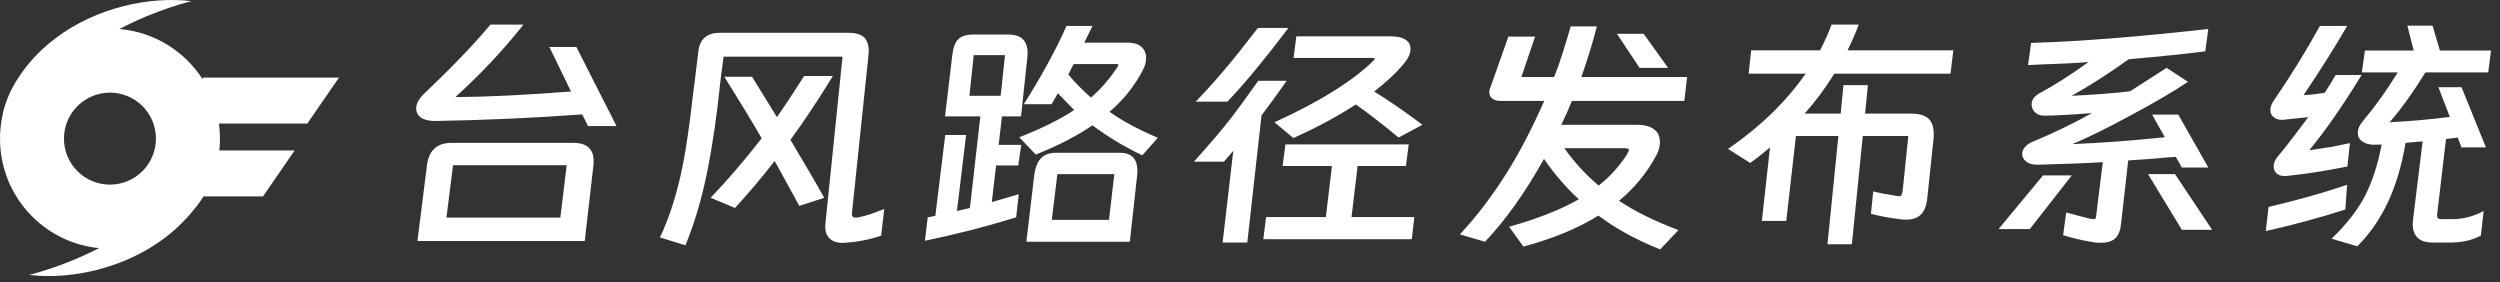 <?xml version="1.0" encoding="UTF-8"?>
<svg width="177px" height="20px" viewBox="0 0 177 20" version="1.1" xmlns="http://www.w3.org/2000/svg" xmlns:xlink="http://www.w3.org/1999/xlink">
    <rect x="0" y="0" width="177" height="20" fill="#333333" stroke="none"/>
    <title>logo</title>
    <g id="页面-2" stroke="none" stroke-width="1" fill="none" fill-rule="evenodd">
        <g id="Apple-TV备份-18" transform="translate(-10, -8)" fill="#FFFFFF" fill-rule="nonzero">
            <g id="编组-2" transform="translate(10, 8)">
                <g id="台风路径发布系统" transform="translate(29.466, 1.744)">
                    <path d="M11.754,6.354 C8.358,6.606 4.884,6.762 1.332,6.822 C0.912,6.822 0.585,6.744 0.351,6.588 C0.117,6.432 0,6.216 0,5.94 C0,5.58 0.21,5.208 0.63,4.824 C2.538,3.012 4.08,1.404 5.256,0 L7.596,0 C6.168,1.8 4.56,3.51 2.772,5.13 C4.992,5.118 7.722,4.986 10.962,4.734 L9.432,1.584 L11.34,1.584 L14.184,7.182 L12.168,7.182 L11.754,6.354 Z M11.934,15.318 L0.09,15.318 L0.756,10.008 C0.876,8.916 1.464,8.37 2.52,8.37 L11.124,8.37 C12.084,8.37 12.564,8.802 12.564,9.666 C12.564,9.81 12.558,9.918 12.546,9.99 L11.934,15.318 Z M2.142,13.662 L10.206,13.662 L10.656,9.954 L2.61,9.954 L2.142,13.662 Z" id="形状"></path>
                    <path d="M30.186,2.268 L21.762,2.268 L21.546,3.942 C21.306,6.318 20.994,8.466 20.61,10.386 C20.226,12.306 19.71,14.052 19.062,15.624 L17.262,15.066 C17.958,13.578 18.498,11.862 18.882,9.918 C19.122,8.718 19.368,7.002 19.62,4.77 L19.728,3.942 L19.98,1.872 C20.088,1.008 20.598,0.576 21.51,0.576 L30.582,0.576 C31.098,0.576 31.47,0.681 31.698,0.891 C31.926,1.101 32.04,1.434 32.04,1.89 C32.04,1.962 32.028,2.118 32.004,2.358 L30.852,13.338 L30.852,13.392 C30.852,13.488 30.87,13.557 30.906,13.599 C30.942,13.641 31.008,13.662 31.104,13.662 C31.188,13.662 31.254,13.656 31.302,13.644 C31.77,13.56 32.382,13.362 33.138,13.05 L32.922,14.94 C32.118,15.216 31.266,15.384 30.366,15.444 C29.886,15.48 29.52,15.378 29.268,15.138 C29.016,14.898 28.92,14.526 28.98,14.022 L30.186,2.268 Z M23.778,3.69 C24.078,4.17 24.474,4.812 24.966,5.616 L25.542,6.552 C25.998,5.904 26.64,4.932 27.468,3.636 L29.502,3.636 C28.47,5.328 27.468,6.834 26.496,8.154 C27.648,10.086 28.446,11.454 28.89,12.258 L27.126,12.834 L25.38,9.648 C24.492,10.8 23.556,11.91 22.572,12.978 L20.844,12.258 C22.044,11.01 23.25,9.606 24.462,8.046 C23.73,6.786 22.848,5.334 21.816,3.69 L23.778,3.69 Z" id="形状"></path>
                    <path d="M51.426,3.258 C50.85,4.362 50.07,5.334 49.086,6.174 C49.986,6.81 51.126,7.422 52.506,8.01 L51.408,9.252 C50.124,8.64 48.948,7.932 47.88,7.128 C46.776,7.884 45.438,8.574 43.866,9.198 L42.696,7.974 C44.244,7.374 45.54,6.732 46.584,6.048 L46.008,5.454 L45.432,4.86 L44.982,5.634 L43.02,5.634 C44.292,3.618 45.3,1.77 46.044,0.09 L47.88,0.09 L47.592,0.684 L47.304,1.278 L50.418,1.278 C50.814,1.278 51.123,1.377 51.345,1.575 C51.567,1.773 51.678,2.034 51.678,2.358 C51.678,2.658 51.594,2.958 51.426,3.258 Z M38.934,7.812 L38.286,13.194 L39.204,12.978 L39.942,6.498 L37.44,6.498 L37.962,2.124 C38.022,1.608 38.163,1.242 38.385,1.026 C38.607,0.81 38.964,0.702 39.456,0.702 L41.922,0.702 C42.93,0.702 43.38,1.236 43.272,2.304 L42.822,6.498 L41.472,6.498 L41.238,8.514 L42.84,8.514 L42.624,9.972 L41.058,9.972 L40.752,12.564 L42.66,12.006 L42.48,13.644 C40.38,14.292 38.226,14.844 36.018,15.3 L36.216,13.644 L36.756,13.536 L37.458,7.812 L38.934,7.812 Z M39.168,5.04 L41.382,5.04 L41.688,2.16 L39.474,2.16 L39.168,5.04 Z M46.17,3.528 C46.626,4.08 47.16,4.626 47.772,5.166 C48.492,4.542 49.128,3.804 49.68,2.952 L49.716,2.862 C49.716,2.814 49.668,2.79 49.572,2.79 L46.548,2.79 L46.17,3.528 Z M50.526,15.372 L43.2,15.372 L43.758,10.656 C43.83,10.116 43.989,9.717 44.235,9.459 C44.481,9.201 44.838,9.072 45.306,9.072 L49.824,9.072 C50.736,9.072 51.144,9.594 51.048,10.638 L50.526,15.372 Z M45,13.824 L49.05,13.824 L49.428,10.584 L45.396,10.584 L45,13.824 Z" id="形状"></path>
                    <path d="M61.758,0.234 C60.882,1.386 60.126,2.346 59.49,3.114 C58.83,3.918 58.146,4.698 57.438,5.454 L55.188,5.454 C55.992,4.626 56.82,3.696 57.672,2.664 C58.128,2.112 58.458,1.698 58.662,1.422 L59.598,0.234 L61.758,0.234 Z M69.552,7.992 C68.376,7.02 67.368,6.24 66.528,5.652 C65.22,6.504 63.744,7.296 62.1,8.028 L60.768,6.912 C62.376,6.18 63.774,5.442 64.962,4.698 C66.15,3.954 67.098,3.228 67.806,2.52 C67.842,2.484 67.86,2.454 67.86,2.43 C67.86,2.382 67.806,2.358 67.698,2.358 L62.118,2.358 L62.316,0.828 L68.994,0.828 C69.69,0.828 70.134,1.008 70.326,1.368 C70.374,1.464 70.398,1.578 70.398,1.71 C70.398,2.046 70.242,2.394 69.93,2.754 C69.414,3.39 68.712,4.05 67.824,4.734 C68.82,5.346 69.96,6.132 71.244,7.092 L69.552,7.992 Z M61.632,3.978 C60.804,5.142 60.21,5.958 59.85,6.426 L58.842,15.426 L57.096,15.426 L57.852,8.928 L57.186,9.702 L55.062,9.702 C56.19,8.454 57.078,7.41 57.726,6.57 C58.17,5.994 58.8,5.13 59.616,3.978 L61.632,3.978 Z M70.272,8.478 L70.074,10.008 L66.654,10.008 L66.222,13.626 L70.668,13.626 L70.488,15.192 L59.976,15.192 L60.174,13.626 L64.404,13.626 L64.836,10.008 L61.344,10.008 L61.542,8.478 L70.272,8.478 Z" id="形状"></path>
                    <path d="M83.592,0.126 C83.316,1.218 82.95,2.412 82.494,3.708 L89.982,3.708 L89.784,5.4 L81.828,5.4 C81.612,5.94 81.36,6.504 81.072,7.092 L86.508,7.092 C86.844,7.092 87.132,7.146 87.372,7.254 C87.612,7.362 87.792,7.512 87.912,7.704 C88.008,7.896 88.056,8.1 88.056,8.316 C88.056,8.64 87.966,8.964 87.786,9.288 C87.114,10.524 86.238,11.586 85.158,12.474 C86.346,13.254 87.75,13.944 89.37,14.544 L88.074,15.912 C86.406,15.252 84.948,14.454 83.7,13.518 C82.26,14.418 80.49,15.15 78.39,15.714 L77.382,14.31 C79.386,13.746 81.03,13.098 82.314,12.366 C81.39,11.514 80.568,10.56 79.848,9.504 C78.516,11.892 77.124,13.848 75.672,15.372 L73.89,14.85 C75.054,13.614 76.158,12.168 77.202,10.512 C78.102,9.084 78.99,7.38 79.866,5.4 L76.77,5.4 C76.518,5.4 76.323,5.343 76.185,5.229 C76.047,5.115 75.978,4.968 75.978,4.788 C75.978,4.656 76.008,4.53 76.068,4.41 L77.328,0.846 L79.218,0.846 L78.246,3.708 L80.568,3.708 C80.784,3.168 80.991,2.583 81.189,1.953 C81.387,1.323 81.57,0.714 81.738,0.126 L83.592,0.126 Z M86.616,3.06 L85.014,0.648 L86.904,0.648 L88.632,3.06 L86.616,3.06 Z M81.288,8.748 C81.996,9.744 82.806,10.626 83.718,11.394 C84.522,10.758 85.188,10.026 85.716,9.198 C85.812,9.042 85.86,8.934 85.86,8.874 C85.86,8.826 85.833,8.793 85.779,8.775 C85.725,8.757 85.632,8.748 85.5,8.748 L81.288,8.748 Z" id="形状"></path>
                    <path d="M92.88,8.802 C95.172,7.218 97.002,5.442 98.37,3.474 L94.338,3.474 L94.518,1.818 L99.396,1.818 C99.72,1.194 99.99,0.588 100.206,0 L102.132,0 C101.94,0.528 101.676,1.134 101.34,1.818 L108.828,1.818 L108.63,3.474 L100.404,3.474 C99.744,4.53 99.042,5.472 98.298,6.3 L100.854,6.3 L101.052,4.284 L102.78,4.284 L102.582,6.3 L105.876,6.3 C106.404,6.3 106.797,6.414 107.055,6.642 C107.313,6.87 107.442,7.236 107.442,7.74 C107.442,7.908 107.436,8.04 107.424,8.136 L106.992,12.222 C106.944,12.774 106.797,13.176 106.551,13.428 C106.305,13.68 105.954,13.806 105.498,13.806 C105.342,13.806 105.222,13.8 105.138,13.788 C104.274,13.68 103.56,13.548 102.996,13.392 L103.158,11.808 C103.638,11.928 104.202,12.036 104.85,12.132 C104.886,12.144 104.928,12.15 104.976,12.15 C105.06,12.15 105.12,12.12 105.156,12.06 C105.192,12 105.222,11.892 105.246,11.736 L105.642,7.884 L102.42,7.884 L101.646,15.552 L99.918,15.552 L100.692,7.884 L97.686,7.884 L97.002,13.896 L95.274,13.896 L95.85,8.694 C95.31,9.15 94.842,9.516 94.446,9.792 L92.88,8.802 Z" id="路径"></path>
                    <path d="M124.578,9.36 C124.338,9.384 124.164,9.396 124.056,9.396 C123.06,9.492 122.112,9.564 121.212,9.612 L120.708,14.076 C120.66,14.568 120.522,14.919 120.294,15.129 C120.066,15.339 119.73,15.444 119.286,15.444 C119.106,15.444 118.968,15.438 118.872,15.426 C117.972,15.282 117.216,15.108 116.604,14.904 L116.82,13.302 C117.108,13.374 117.426,13.458 117.774,13.554 C118.086,13.638 118.35,13.704 118.566,13.752 C118.626,13.764 118.692,13.77 118.764,13.77 C118.836,13.77 118.881,13.755 118.899,13.725 C118.917,13.695 118.932,13.626 118.944,13.518 L119.412,9.738 C118.608,9.786 117.816,9.822 117.036,9.846 L114.768,9.918 C114.432,9.918 114.171,9.843 113.985,9.693 C113.799,9.543 113.706,9.36 113.706,9.144 C113.706,8.988 113.766,8.835 113.886,8.685 C114.006,8.535 114.174,8.412 114.39,8.316 C115.842,7.716 117.258,7.032 118.638,6.264 C117.078,6.384 115.956,6.444 115.272,6.444 C114.996,6.444 114.777,6.366 114.615,6.21 C114.453,6.054 114.372,5.868 114.372,5.652 C114.372,5.328 114.558,5.064 114.93,4.86 C115.998,4.284 117.156,3.546 118.404,2.646 C117.6,2.718 116.43,2.778 114.894,2.826 L114.12,2.862 L114.336,1.296 C116.208,1.236 118.248,1.116 120.456,0.936 C122.628,0.756 124.77,0.546 126.882,0.306 L126.666,1.89 C125.274,2.07 123.468,2.256 121.248,2.448 C119.808,3.48 118.458,4.344 117.198,5.04 C118.914,4.956 120.294,4.848 121.338,4.716 L121.824,4.41 C122.544,3.954 123.246,3.504 123.93,3.06 L125.442,4.05 C124.302,4.806 122.904,5.622 121.248,6.498 C119.628,7.374 118.296,8.028 117.252,8.46 C119.28,8.376 121.464,8.214 123.804,7.974 L122.904,6.372 L124.758,6.372 L126.882,10.116 L125.01,10.116 L124.578,9.36 Z M124.524,10.584 L127.152,14.526 L125.01,14.526 L122.616,10.584 L124.524,10.584 Z M117.216,10.674 L114.246,14.472 L112.032,14.472 L115.182,10.674 L117.216,10.674 Z" id="形状"></path>
                    <path d="M137.754,3.384 L137.97,1.836 L141.426,1.836 L140.976,0.072 L142.758,0.072 L143.28,1.836 L146.898,1.836 L146.7,3.384 L142.254,3.384 C141.354,4.836 140.508,6.012 139.716,6.912 C141.144,6.84 142.566,6.714 143.982,6.534 L143.172,4.428 L144.81,4.428 L146.538,8.694 L144.81,8.694 L144.54,7.992 L143.712,8.1 L143.082,13.446 L143.082,13.536 C143.082,13.692 143.166,13.77 143.334,13.77 L144.198,13.77 C144.93,13.77 145.656,13.578 146.376,13.194 L146.178,14.94 C145.554,15.264 144.84,15.426 144.036,15.426 L142.758,15.426 C141.822,15.426 141.354,14.982 141.354,14.094 C141.354,14.022 141.366,13.89 141.39,13.698 L142.056,8.262 L140.85,8.37 C140.574,9.99 140.154,11.397 139.59,12.591 C139.026,13.785 138.306,14.82 137.43,15.696 L135.612,15.156 C136.632,14.172 137.4,13.2 137.916,12.24 C138.468,11.196 138.882,9.942 139.158,8.478 C139.122,8.49 139.068,8.496 138.996,8.496 L138.816,8.496 C138.492,8.52 138.219,8.484 137.997,8.388 C137.775,8.292 137.622,8.16 137.538,7.992 C137.49,7.908 137.466,7.8 137.466,7.668 C137.466,7.38 137.598,7.086 137.862,6.786 C138.726,5.754 139.536,4.62 140.292,3.384 L137.754,3.384 Z M136.728,10.044 C135.996,10.188 135.342,10.308 134.766,10.404 C134.022,10.524 133.254,10.626 132.462,10.71 C132.006,10.758 131.706,10.626 131.562,10.314 C131.526,10.218 131.508,10.128 131.508,10.044 C131.508,9.804 131.604,9.57 131.796,9.342 C132.168,8.91 132.786,8.118 133.65,6.966 C133.662,6.942 133.764,6.804 133.956,6.552 C133.656,6.588 133.08,6.648 132.228,6.732 C132.024,6.756 131.844,6.732 131.688,6.66 C131.532,6.588 131.418,6.486 131.346,6.354 C131.298,6.27 131.274,6.168 131.274,6.048 C131.274,5.856 131.346,5.646 131.49,5.418 C132.702,3.654 133.8,1.878 134.784,0.09 L136.71,0.09 C135.966,1.398 134.94,3.03 133.632,4.986 C134.052,4.974 134.55,4.92 135.126,4.824 L135.522,4.194 L135.9,3.564 L137.736,3.564 C136.392,5.76 135.156,7.536 134.028,8.892 C134.76,8.784 135.24,8.712 135.468,8.676 C135.696,8.64 136.176,8.544 136.908,8.388 L136.728,10.044 Z M136.584,13.086 C134.808,13.662 132.93,14.172 130.95,14.616 L131.148,12.906 C133.152,12.438 135.006,11.916 136.71,11.34 L136.584,13.086 Z" id="形状"></path>
                </g>
                <g id="taifeng-copy">
                    <path d="M3.899,2.733 C6.825,0.502 10.663,-0.275 13.552,0.084 C13.552,0.084 11.106,0.651 8.456,2.056 C10.22,2.208 11.943,2.955 13.294,4.306 C13.703,4.715 14.057,5.159 14.356,5.627 L14.355,5.495 L24,5.495 L21.757,8.748 L15.501,8.747 C15.588,9.38 15.597,10.02 15.528,10.654 L20.86,10.654 L18.617,13.907 L14.406,13.907 C14.288,14.096 14.162,14.282 14.027,14.463 L14.027,14.463 L13.987,14.517 C13.892,14.641 13.795,14.763 13.693,14.883 C13.184,15.514 12.547,16.171 11.707,16.812 C8.781,19.043 4.943,19.82 2.054,19.461 C2.054,19.461 4.413,18.916 7.008,17.566 C5.28,17.394 3.599,16.647 2.276,15.324 C0.324,13.372 -0.369,10.643 0.184,8.134 L0.184,8.134 C0.184,8.132 0.254,7.642 0.559,6.897 L0.572,6.868 C0.653,6.673 0.746,6.465 0.863,6.24 C0.893,6.183 0.926,6.127 0.957,6.071 C1.01,5.974 1.059,5.879 1.119,5.778 C1.148,5.73 1.188,5.677 1.219,5.628 C1.261,5.562 1.303,5.497 1.347,5.433 C1.904,4.586 2.708,3.642 3.899,2.733 Z M10.087,7.512 C8.816,6.241 6.754,6.241 5.482,7.512 C4.211,8.784 4.21,10.846 5.482,12.118 C6.754,13.389 8.816,13.389 10.087,12.118 C11.359,10.846 11.359,8.784 10.087,7.512 Z" id="形状结合"></path>
                </g>
            </g>
        </g>
    </g>
</svg>